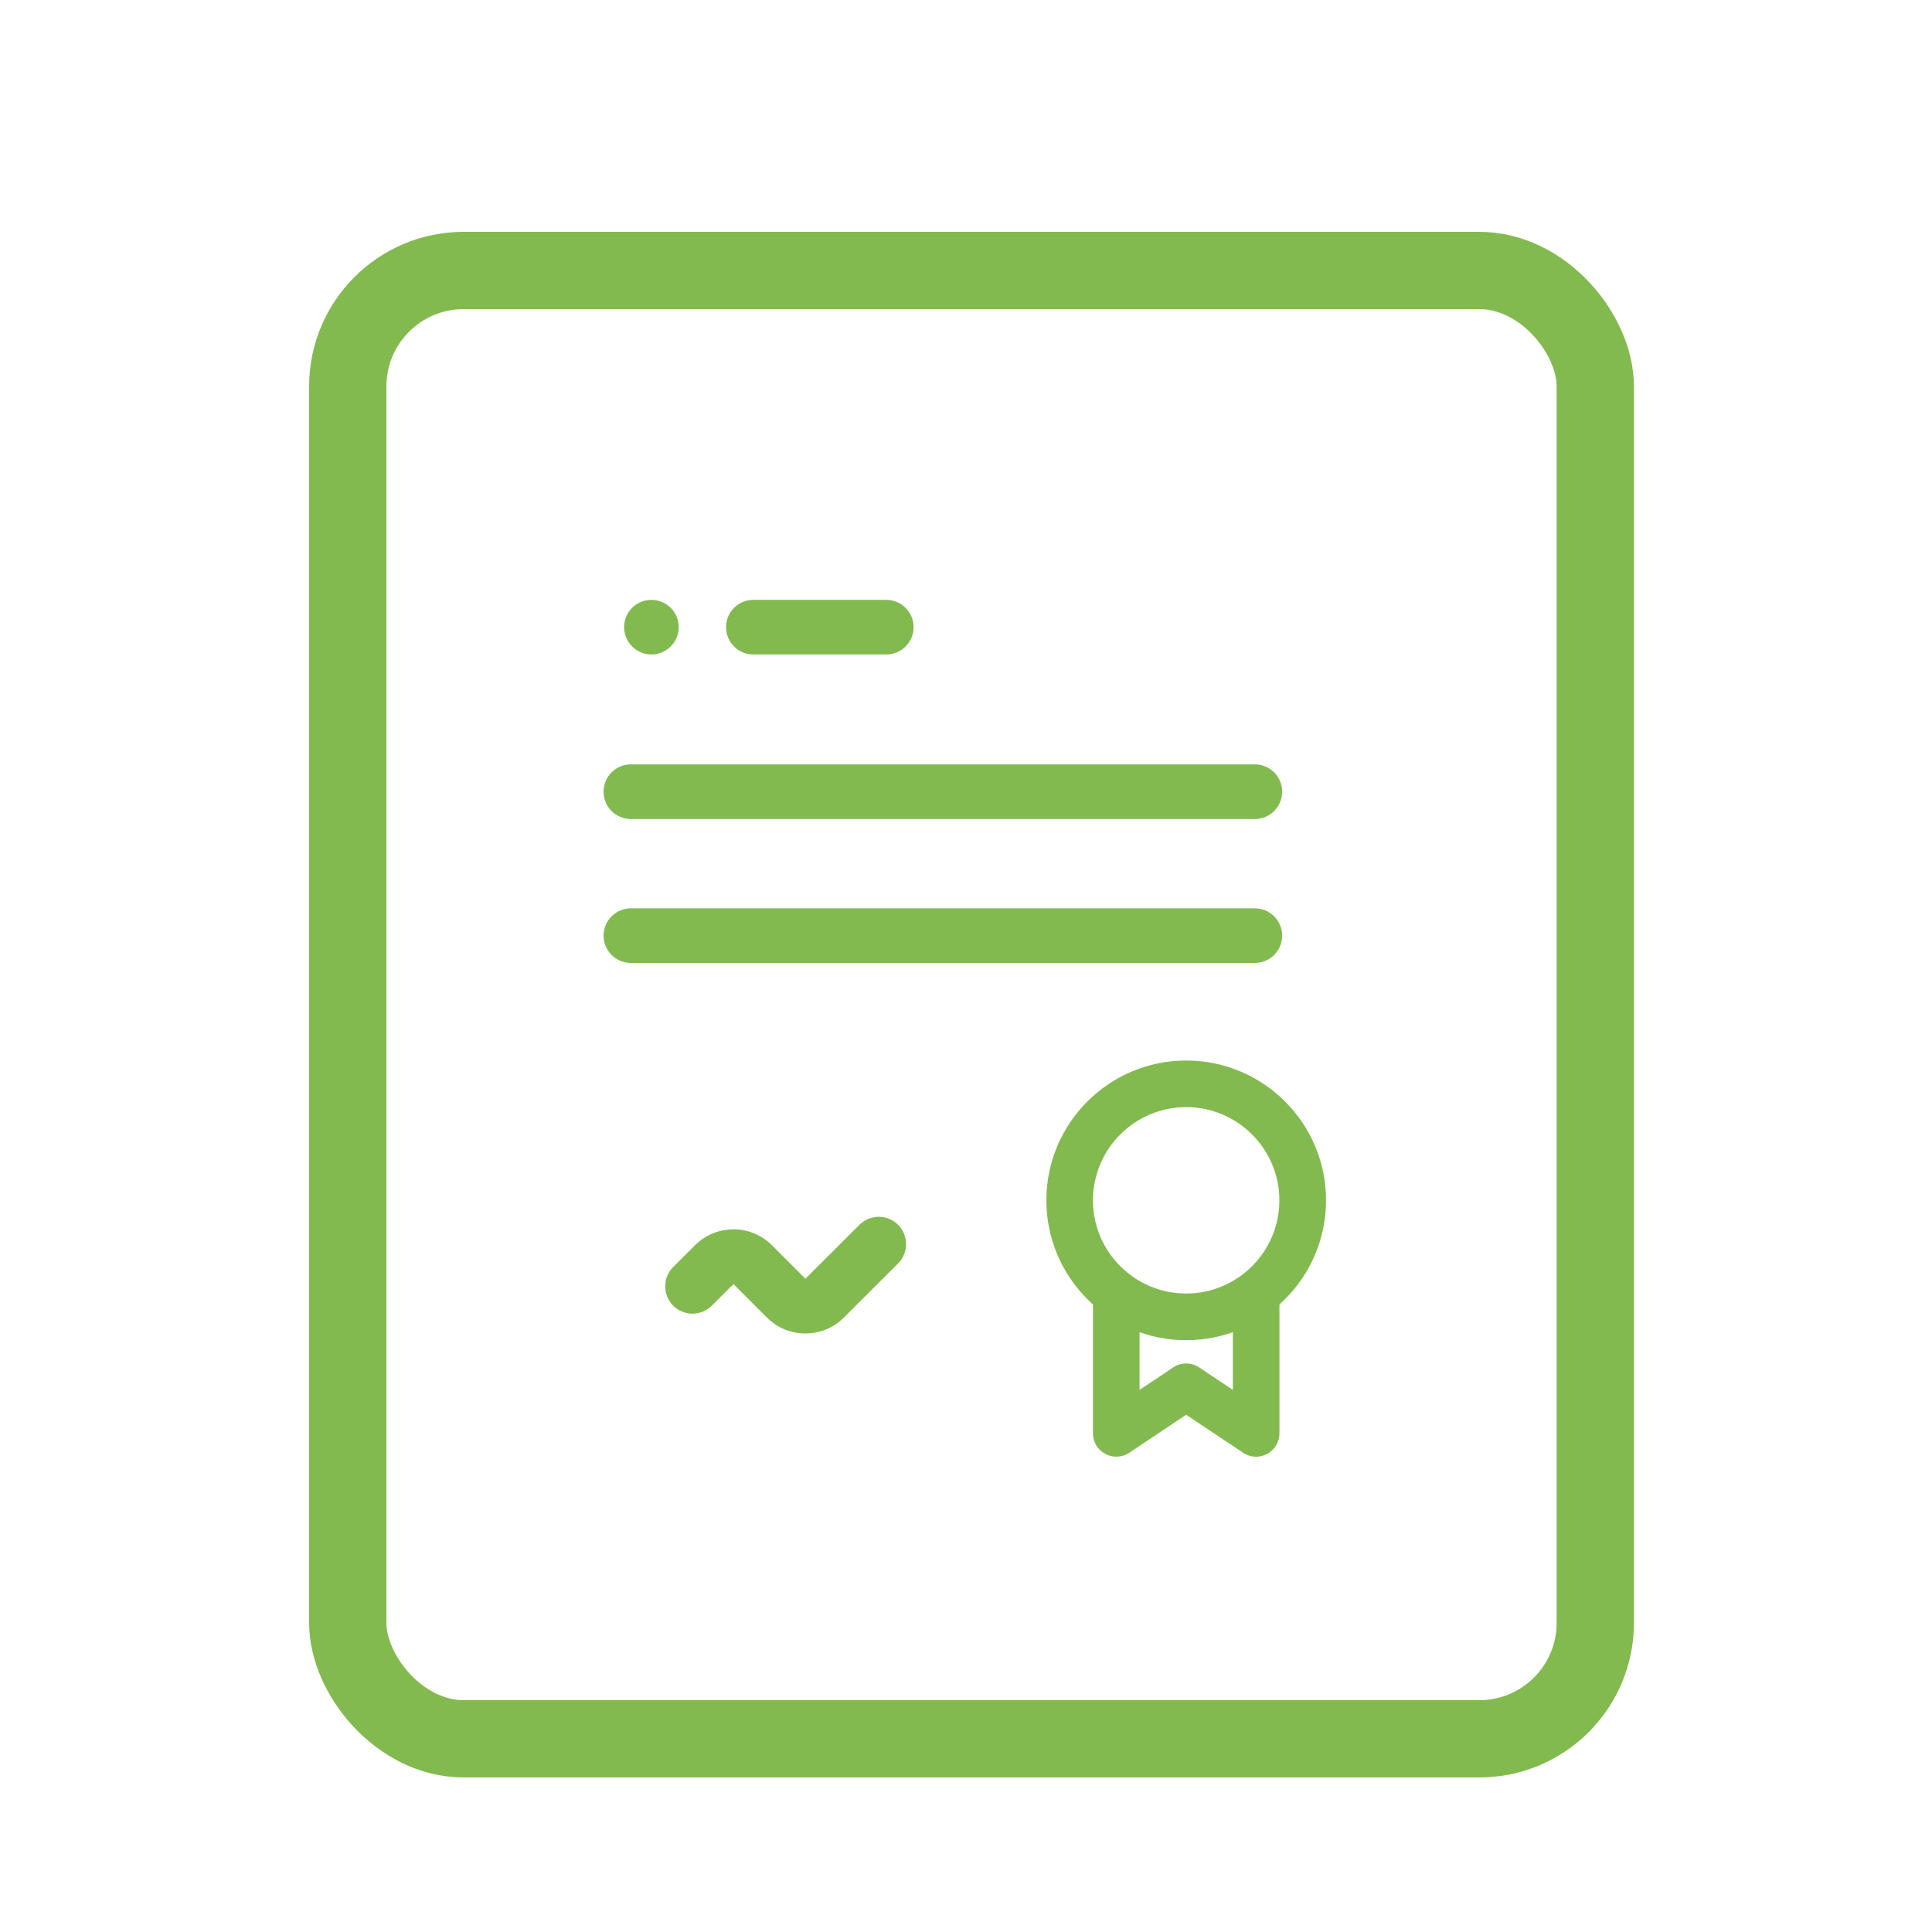 <svg width="25" height="25" viewBox="0 0 25 25" fill="none" xmlns="http://www.w3.org/2000/svg">
<path d="M15.349 13.723C14.351 13.723 13.54 14.534 13.54 15.532C13.54 16.53 14.351 17.342 15.349 17.342C16.347 17.342 17.159 16.53 17.159 15.532C17.159 14.534 16.347 13.723 15.349 13.723ZM15.349 16.738C14.684 16.738 14.143 16.198 14.143 15.532C14.143 14.867 14.684 14.326 15.349 14.326C16.014 14.326 16.555 14.867 16.555 15.532C16.555 16.198 16.014 16.738 15.349 16.738Z" fill="#82BA50"/>
<path d="M15.953 16.739V17.985L15.517 17.694C15.415 17.626 15.283 17.626 15.182 17.694L14.746 17.985V16.739H14.143V18.548C14.143 18.659 14.204 18.762 14.303 18.814C14.4 18.867 14.52 18.86 14.612 18.799L15.349 18.307L16.087 18.799C16.137 18.832 16.196 18.85 16.254 18.85C16.303 18.85 16.352 18.838 16.396 18.814C16.494 18.762 16.556 18.659 16.556 18.548V16.739H15.953Z" fill="#82BA50"/>
<path d="M16.238 9.891H8.163C7.968 9.891 7.81 10.049 7.81 10.244C7.81 10.439 7.968 10.598 8.163 10.598H16.238C16.433 10.598 16.591 10.439 16.591 10.244C16.591 10.049 16.433 9.891 16.238 9.891Z" fill="#82BA50"/>
<path d="M16.238 11.754H8.163C7.968 11.754 7.81 11.912 7.81 12.107C7.81 12.302 7.968 12.46 8.163 12.46H16.238C16.433 12.46 16.591 12.302 16.591 12.107C16.591 11.912 16.433 11.754 16.238 11.754Z" fill="#82BA50"/>
<path d="M8.679 7.865C8.613 7.8 8.522 7.762 8.429 7.762C8.336 7.762 8.245 7.8 8.179 7.865C8.114 7.931 8.076 8.022 8.076 8.115C8.076 8.208 8.114 8.299 8.179 8.365C8.245 8.431 8.336 8.469 8.429 8.469C8.522 8.469 8.613 8.431 8.679 8.365C8.745 8.299 8.783 8.208 8.783 8.115C8.783 8.022 8.745 7.931 8.679 7.865Z" fill="#82BA50"/>
<path d="M11.468 7.762H9.748C9.553 7.762 9.395 7.92 9.395 8.115C9.395 8.311 9.553 8.469 9.748 8.469H11.468C11.663 8.469 11.822 8.311 11.822 8.115C11.822 7.92 11.663 7.762 11.468 7.762Z" fill="#82BA50"/>
<path d="M11.621 15.849C11.483 15.711 11.259 15.711 11.121 15.849L10.422 16.547L9.988 16.113C9.714 15.839 9.268 15.839 8.994 16.113L8.711 16.395C8.573 16.534 8.573 16.757 8.711 16.895C8.849 17.033 9.073 17.033 9.211 16.895L9.491 16.616L9.925 17.05C10.062 17.187 10.242 17.255 10.422 17.255C10.602 17.255 10.783 17.187 10.919 17.05L11.621 16.349C11.759 16.21 11.759 15.987 11.621 15.849Z" fill="#82BA50"/>
<rect x="4.5" y="3.5" width="16.143" height="19" rx="1.5" stroke="#82BA50"/>
</svg>
